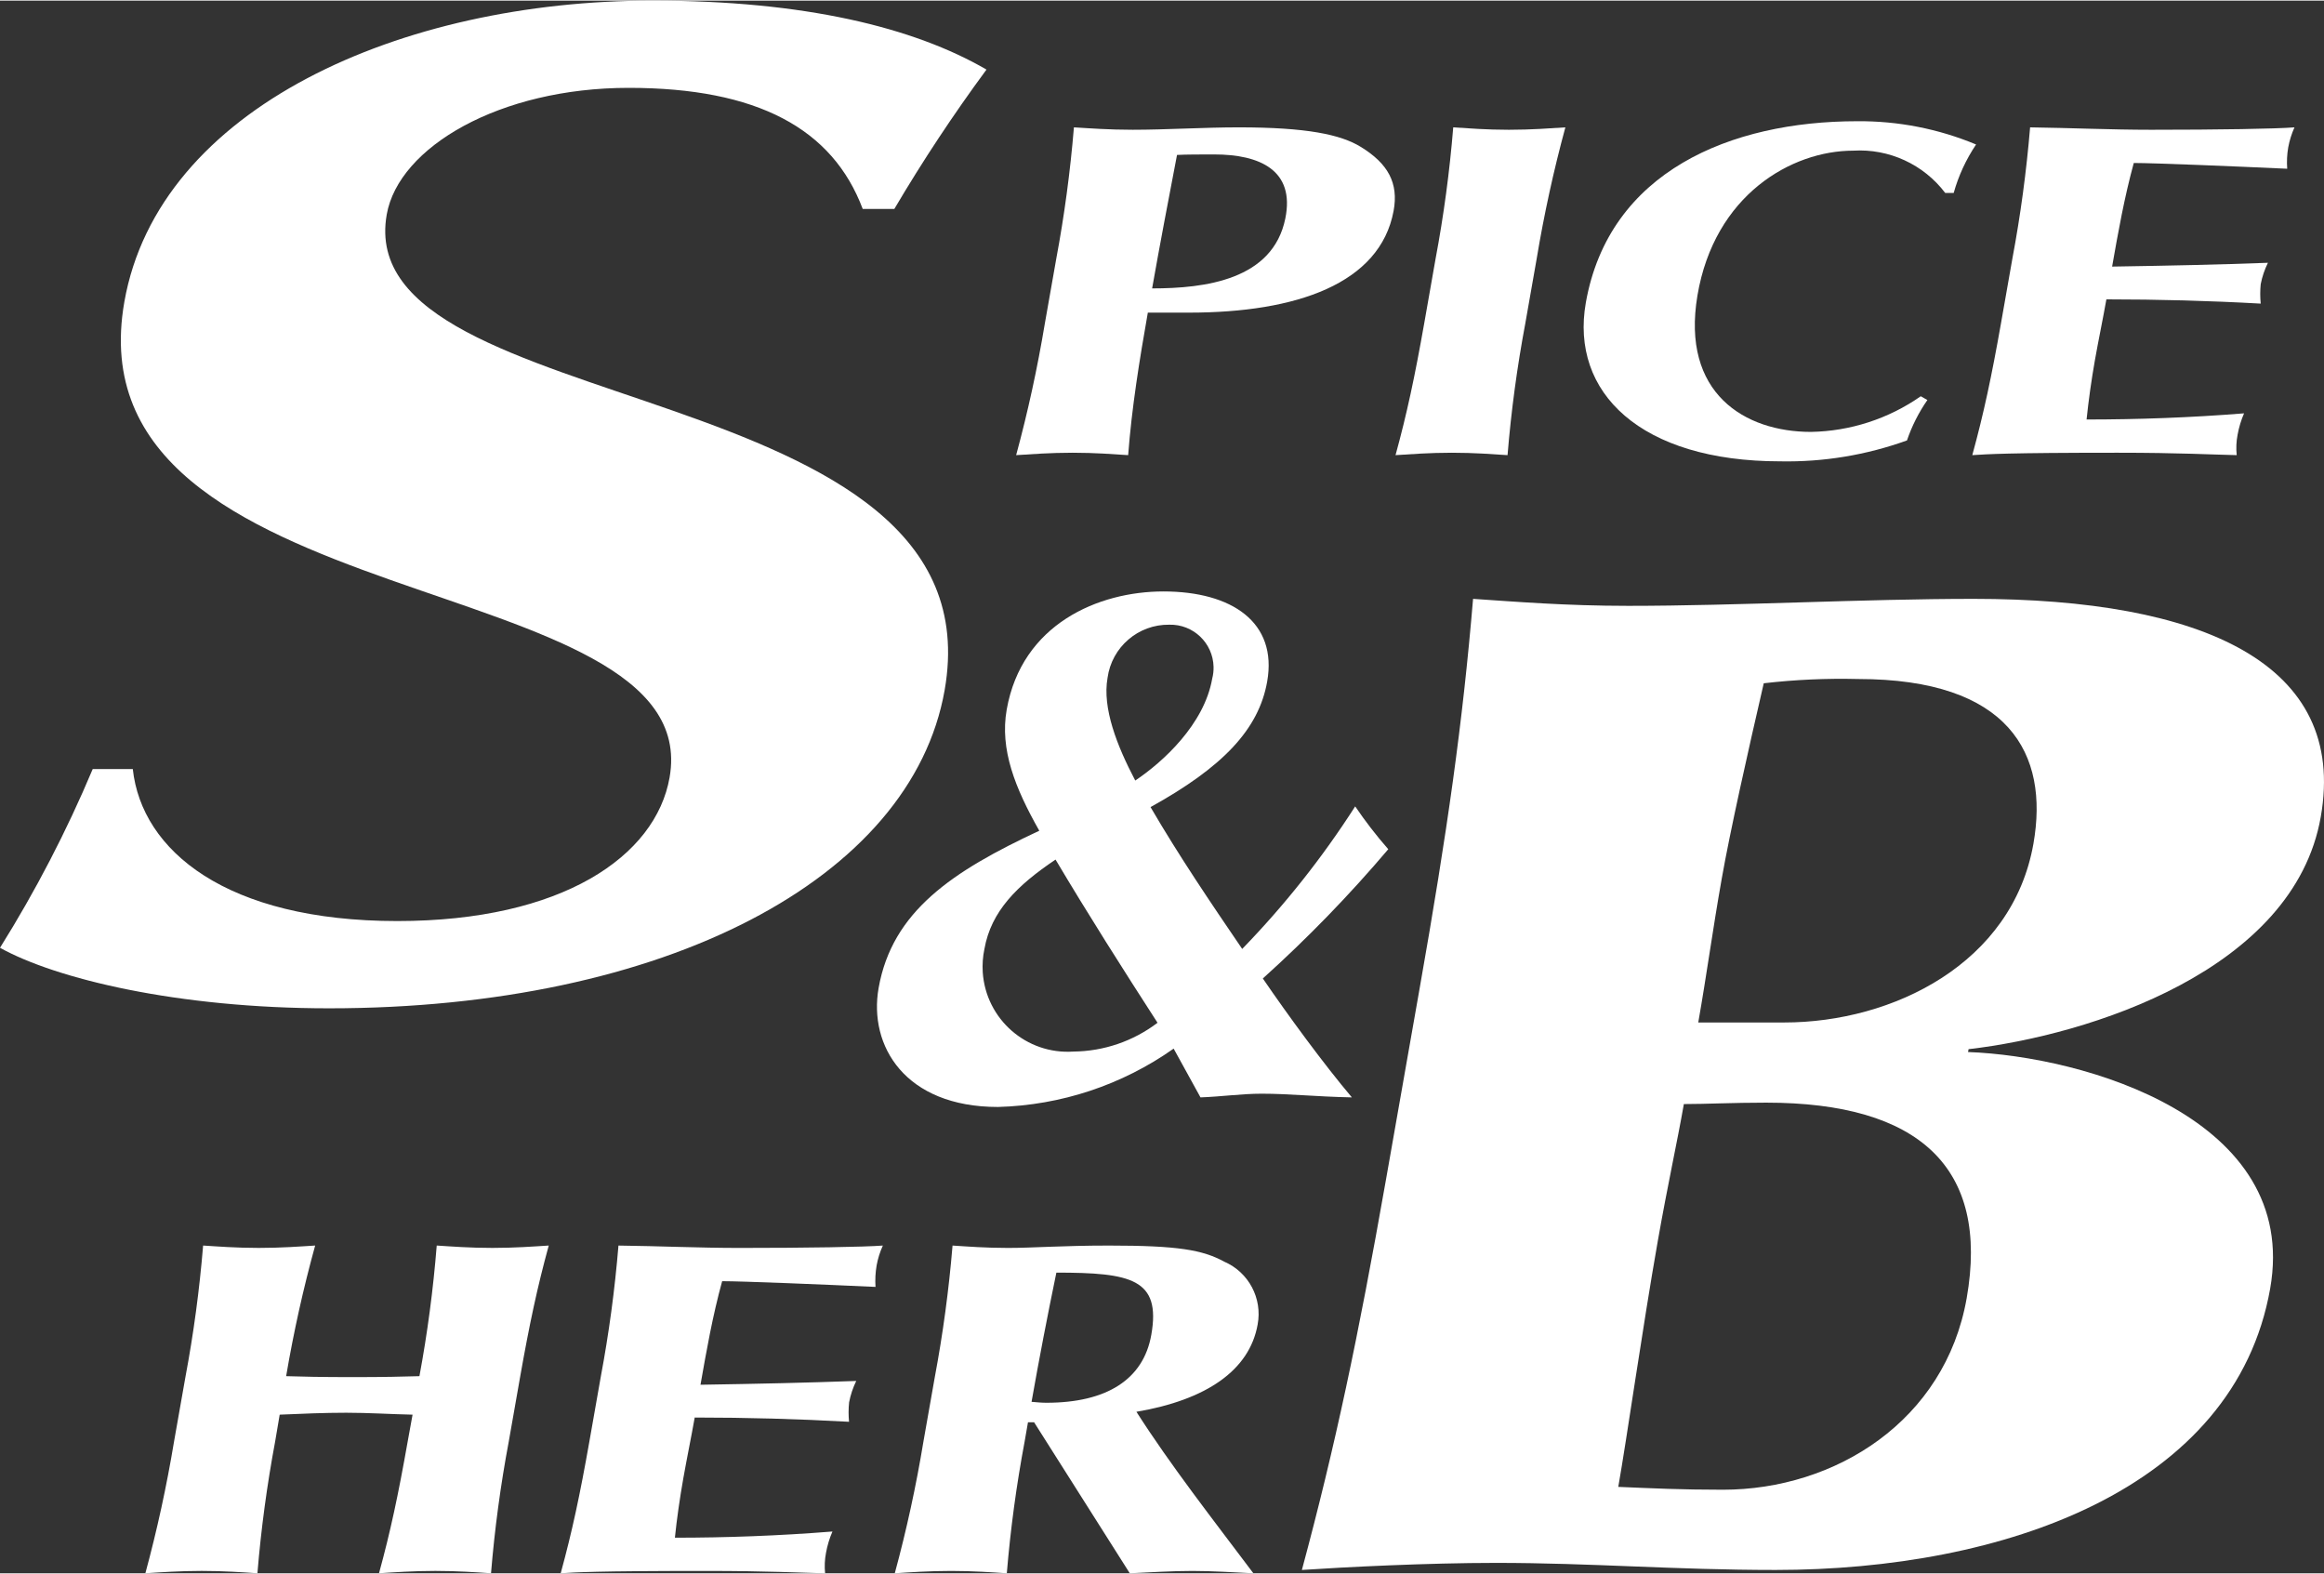 <?xml version="1.0" encoding="utf-8"?>
<!-- Generator: Adobe Illustrator 24.0.3, SVG Export Plug-In . SVG Version: 6.00 Build 0)  -->
<svg version="1.1" id="レイヤー_1" xmlns="http://www.w3.org/2000/svg" xmlns:xlink="http://www.w3.org/1999/xlink" x="0px"
	 y="0px" viewBox="0 0 127.278 86.122" width="127" height="86" style="enable-background:new 0 0 127.278 86.122;" xml:space="preserve">
<rect x="0" y="0" width="127.278" height="86.122" fill="#333333" stroke="none"/>
<style type="text/css">
	.st0{fill:#FFFFFF;}
</style>
<title>logo</title>
<path class="st0" d="M47.248,11.408C45.595,7.014,41.48,4.778,34.428,4.778c-7.054,0-12.594,3.238-13.248,6.937
	c-2.011,11.408,33.639,8.555,30.554,26.05c-1.822,10.327-15.325,17.417-33.708,17.417
	c-8.324,0-14.975-1.618-18.026-3.314c1.953-3.121,3.651-6.394,5.078-9.788h2.195
	c0.484,4.469,5.124,8.324,14.486,8.324c9.018,0,14.152-3.545,14.912-7.861c2.05-11.64-32.944-8.557-29.86-26.05
	C8.687,5.856,21.976,0,35.731,0c8.323,0,14.311,1.464,18.296,3.777c-1.811,2.456-3.496,5.003-5.047,7.631H47.248z"/>
<path class="st0" d="M111.364,46.17c-1.155,6.55-7.69,9.788-13.648,9.788h-4.708
	c0.463-2.62,0.791-5.088,1.284-7.863c0.461-2.622,1.431-6.935,2.303-10.712c1.715-0.198,3.441-0.276,5.167-0.233
	C110.024,37.151,112.235,41.236,111.364,46.17z M75.901,64.589c-1.521,8.633-2.775,14.566-4.601,21.349
	c2.328-0.156,6.869-0.387,10.634-0.387c5.231,0,9.763,0.387,15.307,0.387c12.444,0,25.148-4.393,27.09-15.414
	c1.643-9.325-10.206-12.717-16.548-12.948l0.029-0.156c6.618-0.77,17.808-4.313,19.288-12.717
	c1.484-8.399-6.47-11.943-19.024-11.943c-5.959,0-12.931,0.383-18.893,0.383c-3.45,0-6.233-0.231-8.508-0.383
	c-0.568,6.781-1.404,12.713-2.929,21.346L75.901,64.589z M107.707,71.065c-1.182,6.701-7.182,10.48-13.352,10.48
	c-2.3,0-3.856-0.078-5.727-0.156c0.475-2.697,1.314-8.631,2.168-13.487c0.558-3.16,1.044-5.317,1.424-7.476
	c1.255,0,2.629-0.078,4.512-0.078c8.366,0,12.237,3.546,10.976,10.716V71.065z"/>
<path class="st0" d="M60.657,37.087c0.23-1.687,1.683-2.937,3.385-2.911c1.305-0.032,2.389,1,2.421,2.305
	c0.005,0.218-0.019,0.436-0.074,0.647c-0.438,2.507-2.702,4.57-4.215,5.581
	C61.174,40.807,60.363,38.743,60.657,37.087z M65.747,60.06c1.138-0.041,2.26-0.202,3.353-0.202
	c1.496,0,2.964,0.161,4.938,0.202c-1.54-1.82-3.495-4.491-4.877-6.511c2.446-2.203,4.742-4.568,6.87-7.079
	c-0.652-0.743-1.257-1.527-1.812-2.345c-1.796,2.803-3.87,5.418-6.188,7.806
	c-1.737-2.548-3.437-5.056-5.02-7.767c3.943-2.182,5.925-4.245,6.388-6.875c0.572-3.236-1.922-4.934-5.682-4.934
	c-3.559,0-7.756,1.781-8.584,6.472c-0.383,2.182,0.459,4.288,1.785,6.631c-4.761,2.223-8.057,4.409-8.8,8.616
	c-0.556,3.154,1.441,6.511,6.536,6.511c3.453-0.092,6.801-1.204,9.623-3.195L65.747,60.06z M53.914,51.931
	c0.366-2.063,1.787-3.479,3.895-4.893c1.778,2.991,3.679,5.984,5.585,8.936c-1.326,1.008-2.942,1.561-4.607,1.577
	c-2.569,0.172-4.792-1.77-4.965-4.34C53.795,52.782,53.825,52.351,53.914,51.931z"/>
<path class="st0" d="M32.899,75.379c0.448-2.383,0.773-4.788,0.972-7.205c2.203,0.025,4.428,0.13,6.635,0.13
	c3.668,0,6.821-0.052,7.845-0.13c-0.159,0.349-0.274,0.716-0.342,1.093c-0.066,0.387-0.086,0.779-0.06,1.171
	c-2.818-0.13-7.277-0.313-8.399-0.313c-0.523,1.9-0.852,3.771-1.186,5.671c3.265-0.053,5.671-0.105,8.53-0.208
	c-0.182,0.371-0.313,0.765-0.391,1.171c-0.037,0.354-0.038,0.711-0.004,1.065
	c-2.814-0.156-5.605-0.233-8.452-0.233c-0.193,1.093-0.426,2.209-0.624,3.329c-0.193,1.093-0.354,2.209-0.461,3.252
	c2.806,0,5.705-0.105,8.629-0.339c-0.163,0.375-0.282,0.768-0.354,1.171c-0.071,0.368-0.087,0.745-0.049,1.118
	c-1.344-0.027-3.084-0.13-6.527-0.13c-6.099,0-7.122,0.078-7.954,0.13c0.628-2.289,1.054-4.292,1.569-7.205
	L32.899,75.379z"/>
<path class="st0" d="M63.053,73.062c-0.43,2.447-2.449,3.72-5.741,3.72c-0.263,0-0.519-0.025-0.817-0.051
	c0.418-2.369,0.869-4.708,1.359-7.075C61.937,69.657,63.595,69.996,63.053,73.062z M61.876,86.122
	c1.134-0.053,2.303-0.13,3.427-0.13s2.23,0.078,3.342,0.13c-2.211-2.941-4.53-5.906-6.407-8.845
	c3.818-0.649,6.195-2.262,6.64-4.784c0.265-1.43-0.491-2.854-1.824-3.434c-1.194-0.649-2.539-0.885-6.318-0.885
	c-2.544,0-4.177,0.13-5.525,0.13c-1.233,0-2.23-0.078-3.043-0.13c-0.201,2.417-0.525,4.822-0.972,7.205
	l-0.624,3.538c-0.4,2.427-0.923,4.832-1.568,7.205c0.832-0.053,1.857-0.13,3.092-0.13
	c1.235,0,2.233,0.078,3.044,0.13c0.201-2.417,0.526-4.822,0.974-7.205l0.185-1.065h0.336L61.876,86.122z"/>
<path class="st0" d="M15.671,75.326c0.815,0.027,1.945,0.052,3.66,0.052s2.721-0.025,3.64-0.052
	c0.44-2.366,0.756-4.754,0.947-7.153c0.815,0.052,1.812,0.13,3.047,0.13c1.233,0,2.256-0.078,3.088-0.13
	c-0.628,2.289-1.054,4.292-1.569,7.205l-0.622,3.538c-0.448,2.383-0.772,4.788-0.97,7.205
	c-0.815-0.053-1.81-0.13-3.047-0.13c-1.235,0-2.256,0.078-3.088,0.13c0.628-2.289,1.054-4.292,1.569-7.205
	l0.269-1.482c-1.223-0.027-2.404-0.105-3.629-0.105c-1.2,0-2.42,0.052-3.648,0.105l-0.251,1.482
	c-0.446,2.384-0.77,4.789-0.969,7.205c-0.817-0.053-1.811-0.13-3.047-0.13c-1.235,0-2.258,0.078-3.09,0.13
	c0.644-2.374,1.167-4.779,1.569-7.205l0.624-3.538c0.448-2.383,0.771-4.788,0.97-7.205
	c0.815,0.052,1.812,0.13,3.046,0.13s2.258-0.078,3.09-0.13C16.61,70.529,16.08,72.917,15.671,75.326z"/>
<path class="st0" d="M106.533,10.533c-1.186-1.566-3.076-2.435-5.037-2.316c-3.378,0-7.604,2.421-8.533,7.933
	c-0.9,5.36,2.594,7.468,6.221,7.468c2.153-0.039,4.246-0.719,6.011-1.952l0.362,0.206
	c-0.474,0.682-0.851,1.427-1.118,2.213c-2.223,0.801-4.573,1.19-6.935,1.145c-7.66,0-11.517-3.771-10.653-8.689
	c1.268-7.178,7.927-9.936,14.862-9.936c2.234-0.019,4.449,0.414,6.511,1.274c-0.548,0.814-0.962,1.71-1.227,2.655
	L106.533,10.533z"/>
<path class="st0" d="M63.098,15.76c0.426-2.417,0.896-4.864,1.363-7.309c0.482-0.027,1.354-0.027,2.045-0.027
	c2.478,0,4.428,0.86,3.886,3.51C69.707,15.293,66.008,15.76,63.098,15.76z M58.815,6.941
	c-0.2,2.417-0.523,4.823-0.969,7.207l-0.624,3.538c-0.403,2.427-0.927,4.831-1.571,7.205
	c0.832-0.052,1.857-0.132,3.092-0.132s2.23,0.08,3.043,0.132c0.197-2.6,0.618-5.202,1.077-7.804h2.252
	c5.894,0,10.464-1.587,11.207-5.566c0.286-1.534-0.309-2.6-1.799-3.512c-1.101-0.677-2.967-1.068-6.686-1.068
	c-1.902,0-3.98,0.132-5.802,0.132c-1.303,0-2.359-0.08-3.22-0.132"/>
<path class="st0" d="M78.62,14.148c0.448-2.384,0.772-4.79,0.969-7.207c0.817,0.052,1.814,0.132,3.049,0.132
	c1.233,0,2.256-0.08,3.092-0.132c-0.645,2.374-1.17,4.78-1.573,7.207l-0.622,3.538
	c-0.449,2.383-0.773,4.788-0.971,7.205c-0.815-0.052-1.812-0.132-3.047-0.132c-1.235,0-2.256,0.08-3.088,0.132
	c0.628-2.289,1.054-4.294,1.569-7.205L78.62,14.148z"/>
<path class="st0" d="M110.208,14.148c0.448-2.384,0.773-4.79,0.974-7.207c2.203,0.029,4.426,0.132,6.634,0.132
	c3.668,0,6.821-0.051,7.845-0.132c-0.157,0.35-0.272,0.718-0.342,1.095c-0.067,0.386-0.086,0.78-0.056,1.171
	c-2.822-0.13-7.281-0.315-8.403-0.315c-0.519,1.9-0.852,3.773-1.186,5.673c3.265-0.052,5.669-0.103,8.533-0.208
	c-0.183,0.371-0.316,0.765-0.395,1.171c-0.035,0.354-0.035,0.711,0,1.065c-2.818-0.158-5.609-0.233-8.452-0.233
	c-0.193,1.091-0.43,2.211-0.628,3.329c-0.193,1.091-0.35,2.211-0.457,3.25c2.806,0,5.704-0.103,8.625-0.337
	c-0.163,0.375-0.281,0.767-0.354,1.169c-0.072,0.369-0.088,0.746-0.049,1.12c-1.344-0.027-3.084-0.132-6.527-0.132
	c-6.095,0-7.122,0.08-7.954,0.132c0.628-2.289,1.054-4.294,1.569-7.205L110.208,14.148z"/>
</svg>
